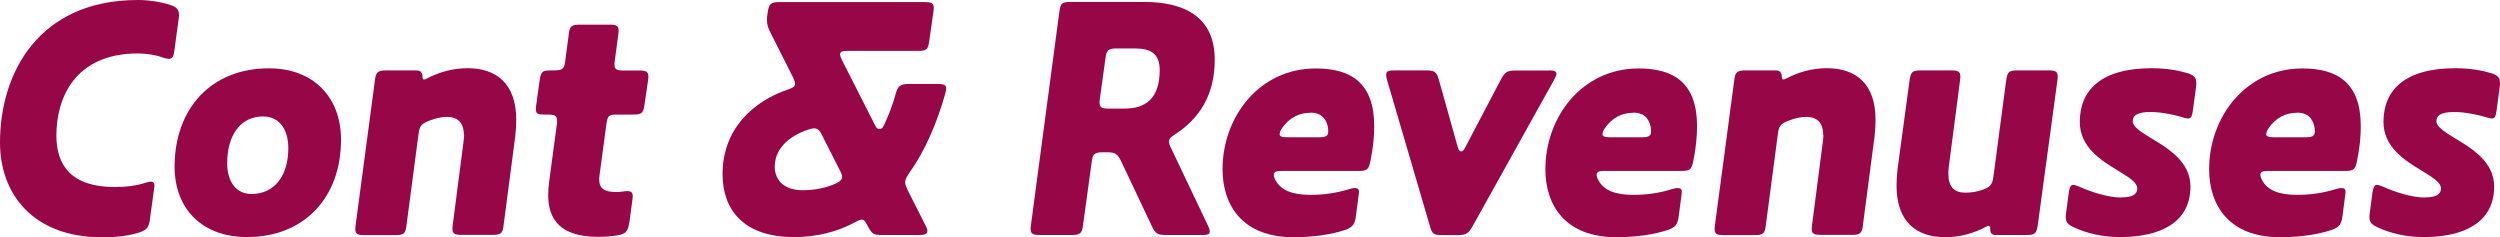<?xml version="1.0" encoding="UTF-8"?><svg id="_レイヤー_2" xmlns="http://www.w3.org/2000/svg" viewBox="0 0 204.9 19.43"><defs><style>.cls-1{isolation:isolate;}.cls-2{fill:#970747;stroke-width:0px;}</style></defs><g id="_レイヤー_1-2"><g id="Cont_Revenuses" class="cls-1"><g class="cls-1"><path class="cls-2" d="m14,.42c.5.17.67.39.67.81,0,.06,0,.14-.03.34l-.36,2.66c-.06.39-.14.59-.42.59-.11,0-.31-.03-.45-.08-.64-.25-1.48-.36-2.1-.36-5.21,0-6.69,3.7-6.69,6.72,0,2.41,1.18,4.23,4.79,4.23.92,0,1.79-.11,2.55-.36.17-.06.31-.08.39-.08.22,0,.31.11.31.31,0,.03,0,.06-.03.28l-.34,2.46c-.08.67-.22.9-.9,1.12-.7.22-1.6.39-3.08.39C2.74,19.43,0,15.93,0,11.68,0,6.02,3.14,0,11.31,0c.95,0,1.93.17,2.69.42Z"/><path class="cls-2" d="m14.31,13.66c0-4.73,2.97-8.06,7.73-8.06,3.64,0,5.91,2.35,5.91,5.85,0,4.73-3,7.98-7.7,7.98-3.67,0-5.94-2.3-5.94-5.77Zm7.28-4.12c-1.93,0-2.97,1.6-2.97,3.84,0,1.51.73,2.52,1.99,2.52,1.9,0,3.02-1.51,3.02-3.75,0-1.6-.78-2.6-2.04-2.6Z"/><path class="cls-2" d="m38.02,11.09c0-1.04-.5-1.51-1.4-1.51-.39,0-.87.08-1.51.34-.62.25-.73.45-.81,1.09l-.98,7.42c-.08.73-.22.84-.95.84h-2.49c-.56,0-.76-.08-.76-.5,0-.06,0-.11.03-.34l1.57-11.79c.08-.73.22-.87.95-.87h2.46c.39,0,.5.25.5.53,0,.11.03.22.11.22.06,0,.14-.03.2-.06,1.06-.56,2.18-.87,3.39-.87,2.32,0,3.98,1.23,3.98,4.23,0,.42-.03.87-.08,1.34l-.95,7.25c-.08.73-.22.84-.95.84h-2.49c-.56,0-.76-.08-.76-.5,0-.06,0-.14.03-.34l.87-6.72c.03-.22.06-.48.06-.62Z"/><path class="cls-2" d="m51.57,18.26c-.11.73-.28.92-1.01,1.04-.53.08-1.06.11-1.54.11-3.11,0-4.09-1.43-4.09-3.44,0-.34.03-.73.08-1.09l.62-4.62c.03-.22.03-.28.03-.34,0-.45-.2-.53-.76-.53h-.22c-.56,0-.76-.03-.76-.45,0-.06,0-.14.03-.34l.28-2.02c.11-.73.22-.81.95-.81h.2c.73,0,.87-.11.95-.81l.28-2.1c.08-.73.22-.84.95-.84h2.38c.56,0,.76.08.76.5,0,.06,0,.11-.03.34l-.28,2.1c-.03.22-.03.28-.03.34,0,.39.2.48.76.48h1.26c.56,0,.76.08.76.5,0,.06,0,.11-.03.34l-.28,1.93c-.11.73-.22.84-.95.84h-1.23c-.73,0-.84.03-.95.78l-.56,4.17c-.03.22-.03.31-.03.36,0,.76.42,1.04,1.43,1.04.31,0,.67-.08.87-.08.36,0,.45.17.45.42,0,.11-.03.34-.06.53l-.22,1.65Z"/><path class="cls-2" d="m72.29,19.26c-.67,0-.81-.06-1.15-.7-.2-.39-.31-.56-.53-.56-.11,0-.28.08-.5.2-1.51.81-3.16,1.23-5.04,1.23-4.26,0-5.85-2.38-5.85-5.15,0-3.75,2.55-5.99,5.35-6.94.42-.14.59-.25.59-.48,0-.11-.06-.28-.17-.53l-1.82-3.61c-.22-.42-.31-.7-.31-1.09,0-.17,0-.28.06-.62.11-.7.25-.84.98-.84h11.87c.56,0,.76.08.76.45,0,.06,0,.17-.03.36l-.34,2.38c-.11.73-.22.81-.95.81h-5.74c-.42,0-.62.06-.62.28,0,.11.06.28.17.5l2.72,5.35c.11.22.2.28.36.28s.25-.11.36-.34c.36-.76.7-1.62.95-2.55.17-.62.36-.81,1.09-.81h2.35c.5,0,.7.08.7.36,0,.11-.03.25-.08.45-.64,2.24-1.57,4.56-2.94,6.47-.22.34-.34.53-.34.76,0,.2.08.39.22.7l1.46,2.88c.08.17.14.31.14.42,0,.25-.2.34-.59.34h-3.14Zm-8.79-5.6c0,1.12.78,1.93,2.27,1.93,1.06,0,1.93-.2,2.69-.53.39-.17.56-.34.56-.56,0-.17-.08-.34-.2-.56l-1.43-2.83c-.2-.42-.36-.59-.67-.59-.14,0-.25.03-.5.11-1.57.53-2.72,1.57-2.72,3.02Z"/><path class="cls-2" d="m85.23,19.26c-.56,0-.76-.08-.76-.5,0-.06,0-.11.03-.34l2.32-17.42c.08-.73.22-.84.95-.84h6.02c3.25,0,5.77,1.2,5.77,4.73,0,2.94-1.29,4.84-3.22,6.1-.36.22-.53.39-.53.62,0,.14.06.31.2.59l3,6.3c.08.17.14.34.14.48,0,.22-.17.28-.62.28h-2.94c-.73,0-.9-.11-1.2-.76l-2.49-5.26c-.31-.64-.48-.76-1.2-.76h-.28c-.73,0-.87.14-.95.84l-.7,5.1c-.08.7-.22.84-.95.84h-2.58Zm7.92-15.29h-1.6c-.73,0-.87.14-.95.84l-.45,3.25c-.03.22-.03.28-.03.34,0,.42.2.5.76.5h1.29c1.71,0,2.88-.81,2.88-3.16,0-1.26-.67-1.76-1.9-1.76Z"/><path class="cls-2" d="m111.13,17.7c-.08.67-.25.92-.9,1.15-1.09.36-2.52.59-4.23.59-4.14,0-5.8-2.58-5.8-5.57,0-4.28,3-8.26,7.64-8.26,2.88,0,4.79,1.18,4.79,4.73,0,.81-.08,1.76-.31,2.86-.14.7-.28.81-.98.81h-6.3c-.45,0-.64.08-.64.31,0,.14.06.31.17.5.42.73,1.26,1.15,2.83,1.15,1.01,0,2.04-.11,3.28-.5.08-.03.28-.06.36-.06.25,0,.34.11.34.28,0,.06,0,.11-.03.34l-.22,1.68Zm-3.7-8.46c-1.01,0-1.79.45-2.35,1.26-.14.2-.2.36-.2.5,0,.17.17.25.59.25h2.66c.53,0,.73-.11.73-.45,0-.14,0-.28-.03-.42-.17-.78-.67-1.15-1.4-1.15Z"/><path class="cls-2" d="m126.95,5.77c.42,0,.62.06.62.28,0,.11-.08.28-.2.5l-6.66,11.96c-.34.62-.53.76-1.26.76h-1.2c-.73,0-.87-.06-1.06-.76l-3.5-11.93c-.06-.2-.08-.34-.08-.45,0-.31.2-.36.7-.36h2.58c.73,0,.87.14,1.06.84l1.51,5.38c.08.28.14.42.31.42.11,0,.2-.11.31-.31l2.91-5.54c.34-.64.5-.78,1.23-.78h2.74Z"/><path class="cls-2" d="m137.59,17.7c-.08.67-.25.92-.9,1.15-1.09.36-2.52.59-4.23.59-4.14,0-5.8-2.58-5.8-5.57,0-4.28,3-8.26,7.64-8.26,2.88,0,4.79,1.18,4.79,4.73,0,.81-.08,1.76-.31,2.86-.14.7-.28.81-.98.81h-6.3c-.45,0-.64.08-.64.31,0,.14.06.31.17.5.42.73,1.26,1.15,2.83,1.15,1.01,0,2.04-.11,3.28-.5.08-.03.28-.06.36-.06.25,0,.34.11.34.28,0,.06,0,.11-.03.34l-.22,1.68Zm-3.7-8.46c-1.01,0-1.79.45-2.35,1.26-.14.2-.2.36-.2.5,0,.17.17.25.59.25h2.66c.53,0,.73-.11.73-.45,0-.14,0-.28-.03-.42-.17-.78-.67-1.15-1.4-1.15Z"/><path class="cls-2" d="m149.43,11.09c0-1.04-.5-1.51-1.4-1.51-.39,0-.87.08-1.51.34-.62.25-.73.45-.81,1.09l-.98,7.42c-.08.73-.22.84-.95.84h-2.49c-.56,0-.76-.08-.76-.5,0-.06,0-.11.03-.34l1.57-11.79c.08-.73.22-.87.95-.87h2.46c.39,0,.5.25.5.53,0,.11.03.22.11.22.06,0,.14-.03.2-.06,1.06-.56,2.18-.87,3.39-.87,2.32,0,3.98,1.23,3.98,4.23,0,.42-.03.87-.08,1.34l-.95,7.25c-.08.73-.22.84-.95.84h-2.49c-.56,0-.76-.08-.76-.5,0-.06,0-.14.03-.34l.87-6.72c.03-.22.06-.48.06-.62Z"/><path class="cls-2" d="m163.6,19.26c-.36,0-.48-.14-.48-.5,0-.11,0-.25-.14-.25-.06,0-.11.03-.17.06-1.06.56-2.16.87-3.39.87-2.32,0-3.98-1.23-3.98-4.23,0-.42.03-.84.08-1.32l.98-7.25c.11-.76.22-.87.95-.87h2.46c.56,0,.76.08.76.5,0,.06,0,.14-.03.36l-.92,7.06c-.03.28-.03.42-.03.56,0,1.06.48,1.54,1.37,1.54.48,0,.95-.06,1.48-.25.59-.22.76-.45.84-1.06l1.04-7.84c.11-.76.22-.87.95-.87h2.52c.56,0,.76.08.76.5,0,.06,0,.14-.03.36l-1.6,11.79c-.11.73-.22.84-.95.84h-2.49Z"/><path class="cls-2" d="m173.85,16.18c.92,0,1.32-.25,1.32-.73s-.56-.84-1.57-1.46c-1.34-.81-3.14-1.9-3.14-4,0-2.58,1.71-4.4,5.91-4.4,1.23,0,2.24.2,2.97.42.5.17.67.36.67.84,0,.03,0,.11-.03.34l-.25,1.85c-.06.48-.14.67-.39.67-.11,0-.28-.03-.5-.11-.73-.22-1.74-.42-2.58-.42-1.04,0-1.46.25-1.46.76,0,.45.67.87,1.48,1.37,1.4.84,3.25,1.93,3.25,3.98,0,2.94-2.46,4.14-5.77,4.14-1.46,0-2.74-.31-3.81-.81-.48-.22-.64-.42-.64-.84,0-.06,0-.14.03-.36l.22-1.65c.06-.39.14-.62.36-.62.11,0,.28.06.48.14.98.45,2.41.9,3.44.9Z"/><path class="cls-2" d="m191.99,17.7c-.08.67-.25.92-.9,1.15-1.09.36-2.52.59-4.23.59-4.14,0-5.8-2.58-5.8-5.57,0-4.28,3-8.26,7.64-8.26,2.88,0,4.79,1.18,4.79,4.73,0,.81-.08,1.76-.31,2.86-.14.7-.28.81-.98.81h-6.3c-.45,0-.64.08-.64.31,0,.14.06.31.17.5.42.73,1.26,1.15,2.83,1.15,1.01,0,2.04-.11,3.28-.5.08-.03.28-.06.36-.06.25,0,.34.11.34.28,0,.06,0,.11-.03.34l-.22,1.68Zm-3.7-8.46c-1.01,0-1.79.45-2.35,1.26-.14.2-.2.36-.2.5,0,.17.17.25.59.25h2.66c.53,0,.73-.11.73-.45,0-.14,0-.28-.03-.42-.17-.78-.67-1.15-1.4-1.15Z"/><path class="cls-2" d="m198.74,16.18c.92,0,1.32-.25,1.32-.73s-.56-.84-1.57-1.46c-1.34-.81-3.14-1.9-3.14-4,0-2.58,1.71-4.4,5.91-4.4,1.23,0,2.24.2,2.97.42.5.17.67.36.67.84,0,.03,0,.11-.03.34l-.25,1.85c-.06.48-.14.67-.39.67-.11,0-.28-.03-.5-.11-.73-.22-1.74-.42-2.58-.42-1.04,0-1.46.25-1.46.76,0,.45.67.87,1.48,1.37,1.4.84,3.25,1.93,3.25,3.98,0,2.94-2.46,4.14-5.77,4.14-1.46,0-2.74-.31-3.81-.81-.48-.22-.64-.42-.64-.84,0-.06,0-.14.03-.36l.22-1.65c.06-.39.14-.62.36-.62.11,0,.28.06.48.14.98.45,2.41.9,3.44.9Z"/></g></g></g></svg>